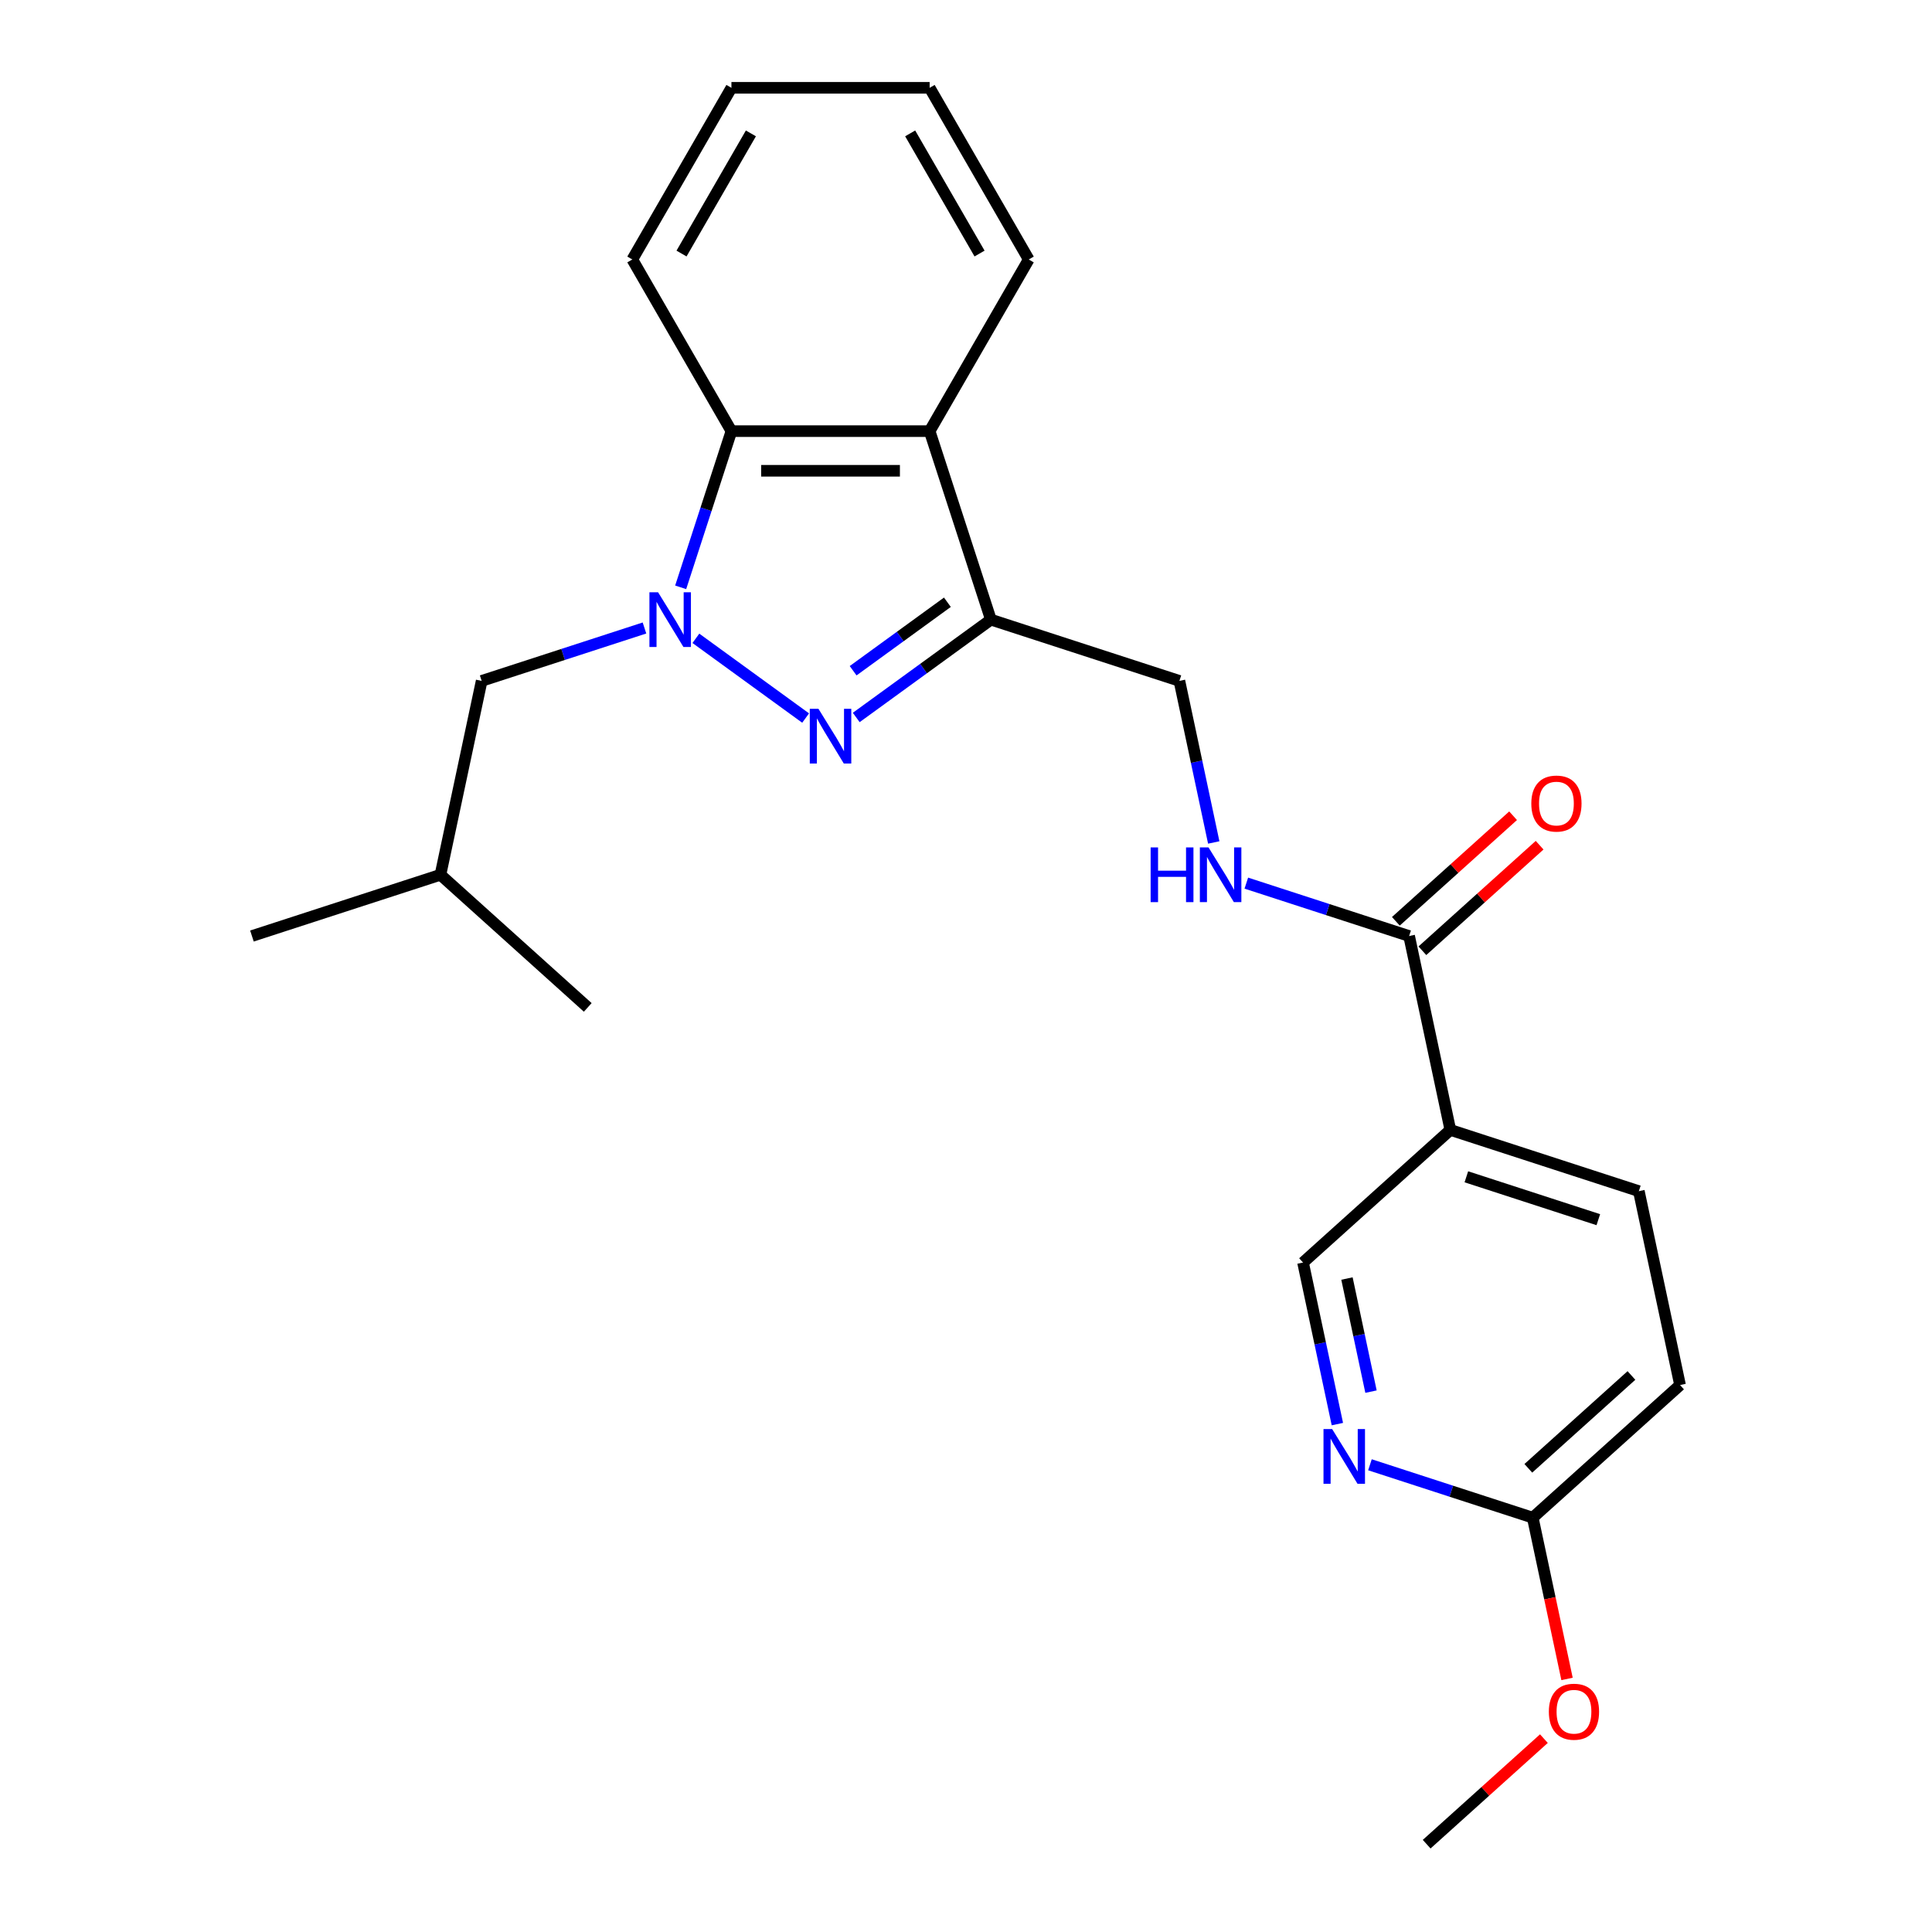 <?xml version='1.0' encoding='iso-8859-1'?>
<svg version='1.1' baseProfile='full'
              xmlns='http://www.w3.org/2000/svg'
                      xmlns:rdkit='http://www.rdkit.org/xml'
                      xmlns:xlink='http://www.w3.org/1999/xlink'
                  xml:space='preserve'
width='1000px' height='1000px' viewBox='0 0 1000 1000'>
<!-- END OF HEADER -->
<rect style='opacity:1.0;fill:#FFFFFF;stroke:none' width='1000' height='1000' x='0' y='0'> </rect>
<path class='bond-0' d='M 360.187,330.393 L 416.989,371.662' style='fill:none;fill-rule:evenodd;stroke:#0000FF;stroke-width:6px;stroke-linecap:butt;stroke-linejoin:miter;stroke-opacity:1' />
<path class='bond-3' d='M 352.316,304.002 L 365.451,263.578' style='fill:none;fill-rule:evenodd;stroke:#0000FF;stroke-width:6px;stroke-linecap:butt;stroke-linejoin:miter;stroke-opacity:1' />
<path class='bond-3' d='M 365.451,263.578 L 378.586,223.153' style='fill:none;fill-rule:evenodd;stroke:#000000;stroke-width:6px;stroke-linecap:butt;stroke-linejoin:miter;stroke-opacity:1' />
<path class='bond-8' d='M 333.577,325.05 L 291.443,338.74' style='fill:none;fill-rule:evenodd;stroke:#0000FF;stroke-width:6px;stroke-linecap:butt;stroke-linejoin:miter;stroke-opacity:1' />
<path class='bond-8' d='M 291.443,338.74 L 249.309,352.43' style='fill:none;fill-rule:evenodd;stroke:#000000;stroke-width:6px;stroke-linecap:butt;stroke-linejoin:miter;stroke-opacity:1' />
<path class='bond-1' d='M 443.188,371.364 L 478.036,346.045' style='fill:none;fill-rule:evenodd;stroke:#0000FF;stroke-width:6px;stroke-linecap:butt;stroke-linejoin:miter;stroke-opacity:1' />
<path class='bond-1' d='M 478.036,346.045 L 512.884,320.727' style='fill:none;fill-rule:evenodd;stroke:#000000;stroke-width:6px;stroke-linecap:butt;stroke-linejoin:miter;stroke-opacity:1' />
<path class='bond-1' d='M 441.581,347.168 L 465.975,329.445' style='fill:none;fill-rule:evenodd;stroke:#0000FF;stroke-width:6px;stroke-linecap:butt;stroke-linejoin:miter;stroke-opacity:1' />
<path class='bond-1' d='M 465.975,329.445 L 490.368,311.722' style='fill:none;fill-rule:evenodd;stroke:#000000;stroke-width:6px;stroke-linecap:butt;stroke-linejoin:miter;stroke-opacity:1' />
<path class='bond-9' d='M 512.884,320.727 L 610.457,352.43' style='fill:none;fill-rule:evenodd;stroke:#000000;stroke-width:6px;stroke-linecap:butt;stroke-linejoin:miter;stroke-opacity:1' />
<path class='bond-24' d='M 512.884,320.727 L 481.18,223.153' style='fill:none;fill-rule:evenodd;stroke:#000000;stroke-width:6px;stroke-linecap:butt;stroke-linejoin:miter;stroke-opacity:1' />
<path class='bond-2' d='M 481.18,223.153 L 378.586,223.153' style='fill:none;fill-rule:evenodd;stroke:#000000;stroke-width:6px;stroke-linecap:butt;stroke-linejoin:miter;stroke-opacity:1' />
<path class='bond-2' d='M 465.791,243.672 L 393.975,243.672' style='fill:none;fill-rule:evenodd;stroke:#000000;stroke-width:6px;stroke-linecap:butt;stroke-linejoin:miter;stroke-opacity:1' />
<path class='bond-16' d='M 481.18,223.153 L 532.477,134.304' style='fill:none;fill-rule:evenodd;stroke:#000000;stroke-width:6px;stroke-linecap:butt;stroke-linejoin:miter;stroke-opacity:1' />
<path class='bond-17' d='M 378.586,223.153 L 327.288,134.304' style='fill:none;fill-rule:evenodd;stroke:#000000;stroke-width:6px;stroke-linecap:butt;stroke-linejoin:miter;stroke-opacity:1' />
<path class='bond-4' d='M 729.36,484.486 L 687.226,470.796' style='fill:none;fill-rule:evenodd;stroke:#000000;stroke-width:6px;stroke-linecap:butt;stroke-linejoin:miter;stroke-opacity:1' />
<path class='bond-4' d='M 687.226,470.796 L 645.092,457.106' style='fill:none;fill-rule:evenodd;stroke:#0000FF;stroke-width:6px;stroke-linecap:butt;stroke-linejoin:miter;stroke-opacity:1' />
<path class='bond-5' d='M 729.36,484.486 L 750.691,584.839' style='fill:none;fill-rule:evenodd;stroke:#000000;stroke-width:6px;stroke-linecap:butt;stroke-linejoin:miter;stroke-opacity:1' />
<path class='bond-12' d='M 736.225,492.11 L 766.564,464.793' style='fill:none;fill-rule:evenodd;stroke:#000000;stroke-width:6px;stroke-linecap:butt;stroke-linejoin:miter;stroke-opacity:1' />
<path class='bond-12' d='M 766.564,464.793 L 796.903,437.476' style='fill:none;fill-rule:evenodd;stroke:#FF0000;stroke-width:6px;stroke-linecap:butt;stroke-linejoin:miter;stroke-opacity:1' />
<path class='bond-12' d='M 722.496,476.862 L 752.834,449.545' style='fill:none;fill-rule:evenodd;stroke:#000000;stroke-width:6px;stroke-linecap:butt;stroke-linejoin:miter;stroke-opacity:1' />
<path class='bond-12' d='M 752.834,449.545 L 783.173,422.227' style='fill:none;fill-rule:evenodd;stroke:#FF0000;stroke-width:6px;stroke-linecap:butt;stroke-linejoin:miter;stroke-opacity:1' />
<path class='bond-10' d='M 750.691,584.839 L 674.448,653.488' style='fill:none;fill-rule:evenodd;stroke:#000000;stroke-width:6px;stroke-linecap:butt;stroke-linejoin:miter;stroke-opacity:1' />
<path class='bond-13' d='M 750.691,584.839 L 848.264,616.542' style='fill:none;fill-rule:evenodd;stroke:#000000;stroke-width:6px;stroke-linecap:butt;stroke-linejoin:miter;stroke-opacity:1' />
<path class='bond-13' d='M 758.986,609.109 L 827.288,631.301' style='fill:none;fill-rule:evenodd;stroke:#000000;stroke-width:6px;stroke-linecap:butt;stroke-linejoin:miter;stroke-opacity:1' />
<path class='bond-6' d='M 692.224,737.115 L 683.336,695.302' style='fill:none;fill-rule:evenodd;stroke:#0000FF;stroke-width:6px;stroke-linecap:butt;stroke-linejoin:miter;stroke-opacity:1' />
<path class='bond-6' d='M 683.336,695.302 L 674.448,653.488' style='fill:none;fill-rule:evenodd;stroke:#000000;stroke-width:6px;stroke-linecap:butt;stroke-linejoin:miter;stroke-opacity:1' />
<path class='bond-6' d='M 709.628,720.305 L 703.407,691.035' style='fill:none;fill-rule:evenodd;stroke:#0000FF;stroke-width:6px;stroke-linecap:butt;stroke-linejoin:miter;stroke-opacity:1' />
<path class='bond-6' d='M 703.407,691.035 L 697.185,661.766' style='fill:none;fill-rule:evenodd;stroke:#000000;stroke-width:6px;stroke-linecap:butt;stroke-linejoin:miter;stroke-opacity:1' />
<path class='bond-26' d='M 709.084,758.163 L 751.218,771.854' style='fill:none;fill-rule:evenodd;stroke:#0000FF;stroke-width:6px;stroke-linecap:butt;stroke-linejoin:miter;stroke-opacity:1' />
<path class='bond-26' d='M 751.218,771.854 L 793.352,785.544' style='fill:none;fill-rule:evenodd;stroke:#000000;stroke-width:6px;stroke-linecap:butt;stroke-linejoin:miter;stroke-opacity:1' />
<path class='bond-7' d='M 628.232,436.058 L 619.344,394.244' style='fill:none;fill-rule:evenodd;stroke:#0000FF;stroke-width:6px;stroke-linecap:butt;stroke-linejoin:miter;stroke-opacity:1' />
<path class='bond-7' d='M 619.344,394.244 L 610.457,352.43' style='fill:none;fill-rule:evenodd;stroke:#000000;stroke-width:6px;stroke-linecap:butt;stroke-linejoin:miter;stroke-opacity:1' />
<path class='bond-18' d='M 249.309,352.43 L 227.978,452.783' style='fill:none;fill-rule:evenodd;stroke:#000000;stroke-width:6px;stroke-linecap:butt;stroke-linejoin:miter;stroke-opacity:1' />
<path class='bond-11' d='M 793.352,785.544 L 869.595,716.895' style='fill:none;fill-rule:evenodd;stroke:#000000;stroke-width:6px;stroke-linecap:butt;stroke-linejoin:miter;stroke-opacity:1' />
<path class='bond-11' d='M 791.059,759.998 L 844.429,711.943' style='fill:none;fill-rule:evenodd;stroke:#000000;stroke-width:6px;stroke-linecap:butt;stroke-linejoin:miter;stroke-opacity:1' />
<path class='bond-15' d='M 793.352,785.544 L 802.223,827.278' style='fill:none;fill-rule:evenodd;stroke:#000000;stroke-width:6px;stroke-linecap:butt;stroke-linejoin:miter;stroke-opacity:1' />
<path class='bond-15' d='M 802.223,827.278 L 811.094,869.011' style='fill:none;fill-rule:evenodd;stroke:#FF0000;stroke-width:6px;stroke-linecap:butt;stroke-linejoin:miter;stroke-opacity:1' />
<path class='bond-14' d='M 848.264,616.542 L 869.595,716.895' style='fill:none;fill-rule:evenodd;stroke:#000000;stroke-width:6px;stroke-linecap:butt;stroke-linejoin:miter;stroke-opacity:1' />
<path class='bond-19' d='M 799.118,899.911 L 768.779,927.228' style='fill:none;fill-rule:evenodd;stroke:#FF0000;stroke-width:6px;stroke-linecap:butt;stroke-linejoin:miter;stroke-opacity:1' />
<path class='bond-19' d='M 768.779,927.228 L 738.44,954.545' style='fill:none;fill-rule:evenodd;stroke:#000000;stroke-width:6px;stroke-linecap:butt;stroke-linejoin:miter;stroke-opacity:1' />
<path class='bond-25' d='M 532.477,134.304 L 481.18,45.455' style='fill:none;fill-rule:evenodd;stroke:#000000;stroke-width:6px;stroke-linecap:butt;stroke-linejoin:miter;stroke-opacity:1' />
<path class='bond-25' d='M 507.013,131.236 L 471.105,69.041' style='fill:none;fill-rule:evenodd;stroke:#000000;stroke-width:6px;stroke-linecap:butt;stroke-linejoin:miter;stroke-opacity:1' />
<path class='bond-23' d='M 327.288,134.304 L 378.586,45.455' style='fill:none;fill-rule:evenodd;stroke:#000000;stroke-width:6px;stroke-linecap:butt;stroke-linejoin:miter;stroke-opacity:1' />
<path class='bond-23' d='M 352.753,131.236 L 388.661,69.041' style='fill:none;fill-rule:evenodd;stroke:#000000;stroke-width:6px;stroke-linecap:butt;stroke-linejoin:miter;stroke-opacity:1' />
<path class='bond-20' d='M 227.978,452.783 L 130.405,484.486' style='fill:none;fill-rule:evenodd;stroke:#000000;stroke-width:6px;stroke-linecap:butt;stroke-linejoin:miter;stroke-opacity:1' />
<path class='bond-21' d='M 227.978,452.783 L 304.221,521.432' style='fill:none;fill-rule:evenodd;stroke:#000000;stroke-width:6px;stroke-linecap:butt;stroke-linejoin:miter;stroke-opacity:1' />
<path class='bond-22' d='M 481.18,45.455 L 378.586,45.455' style='fill:none;fill-rule:evenodd;stroke:#000000;stroke-width:6px;stroke-linecap:butt;stroke-linejoin:miter;stroke-opacity:1' />
<path  class='atom-0' d='M 340.622 306.567
L 349.902 321.567
Q 350.822 323.047, 352.302 325.727
Q 353.782 328.407, 353.862 328.567
L 353.862 306.567
L 357.622 306.567
L 357.622 334.887
L 353.742 334.887
L 343.782 318.487
Q 342.622 316.567, 341.382 314.367
Q 340.182 312.167, 339.822 311.487
L 339.822 334.887
L 336.142 334.887
L 336.142 306.567
L 340.622 306.567
' fill='#0000FF'/>
<path  class='atom-1' d='M 423.623 366.87
L 432.903 381.87
Q 433.823 383.35, 435.303 386.03
Q 436.783 388.71, 436.863 388.87
L 436.863 366.87
L 440.623 366.87
L 440.623 395.19
L 436.743 395.19
L 426.783 378.79
Q 425.623 376.87, 424.383 374.67
Q 423.183 372.47, 422.823 371.79
L 422.823 395.19
L 419.143 395.19
L 419.143 366.87
L 423.623 366.87
' fill='#0000FF'/>
<path  class='atom-7' d='M 689.519 739.68
L 698.799 754.68
Q 699.719 756.16, 701.199 758.84
Q 702.679 761.52, 702.759 761.68
L 702.759 739.68
L 706.519 739.68
L 706.519 768
L 702.639 768
L 692.679 751.6
Q 691.519 749.68, 690.279 747.48
Q 689.079 745.28, 688.719 744.6
L 688.719 768
L 685.039 768
L 685.039 739.68
L 689.519 739.68
' fill='#0000FF'/>
<path  class='atom-8' d='M 595.567 438.623
L 599.407 438.623
L 599.407 450.663
L 613.887 450.663
L 613.887 438.623
L 617.727 438.623
L 617.727 466.943
L 613.887 466.943
L 613.887 453.863
L 599.407 453.863
L 599.407 466.943
L 595.567 466.943
L 595.567 438.623
' fill='#0000FF'/>
<path  class='atom-8' d='M 625.527 438.623
L 634.807 453.623
Q 635.727 455.103, 637.207 457.783
Q 638.687 460.463, 638.767 460.623
L 638.767 438.623
L 642.527 438.623
L 642.527 466.943
L 638.647 466.943
L 628.687 450.543
Q 627.527 448.623, 626.287 446.423
Q 625.087 444.223, 624.727 443.543
L 624.727 466.943
L 621.047 466.943
L 621.047 438.623
L 625.527 438.623
' fill='#0000FF'/>
<path  class='atom-13' d='M 792.603 415.917
Q 792.603 409.117, 795.963 405.317
Q 799.323 401.517, 805.603 401.517
Q 811.883 401.517, 815.243 405.317
Q 818.603 409.117, 818.603 415.917
Q 818.603 422.797, 815.203 426.717
Q 811.803 430.597, 805.603 430.597
Q 799.363 430.597, 795.963 426.717
Q 792.603 422.837, 792.603 415.917
M 805.603 427.397
Q 809.923 427.397, 812.243 424.517
Q 814.603 421.597, 814.603 415.917
Q 814.603 410.357, 812.243 407.557
Q 809.923 404.717, 805.603 404.717
Q 801.283 404.717, 798.923 407.517
Q 796.603 410.317, 796.603 415.917
Q 796.603 421.637, 798.923 424.517
Q 801.283 427.397, 805.603 427.397
' fill='#FF0000'/>
<path  class='atom-16' d='M 801.683 885.976
Q 801.683 879.176, 805.043 875.376
Q 808.403 871.576, 814.683 871.576
Q 820.963 871.576, 824.323 875.376
Q 827.683 879.176, 827.683 885.976
Q 827.683 892.856, 824.283 896.776
Q 820.883 900.656, 814.683 900.656
Q 808.443 900.656, 805.043 896.776
Q 801.683 892.896, 801.683 885.976
M 814.683 897.456
Q 819.003 897.456, 821.323 894.576
Q 823.683 891.656, 823.683 885.976
Q 823.683 880.416, 821.323 877.616
Q 819.003 874.776, 814.683 874.776
Q 810.363 874.776, 808.003 877.576
Q 805.683 880.376, 805.683 885.976
Q 805.683 891.696, 808.003 894.576
Q 810.363 897.456, 814.683 897.456
' fill='#FF0000'/>
</svg>
